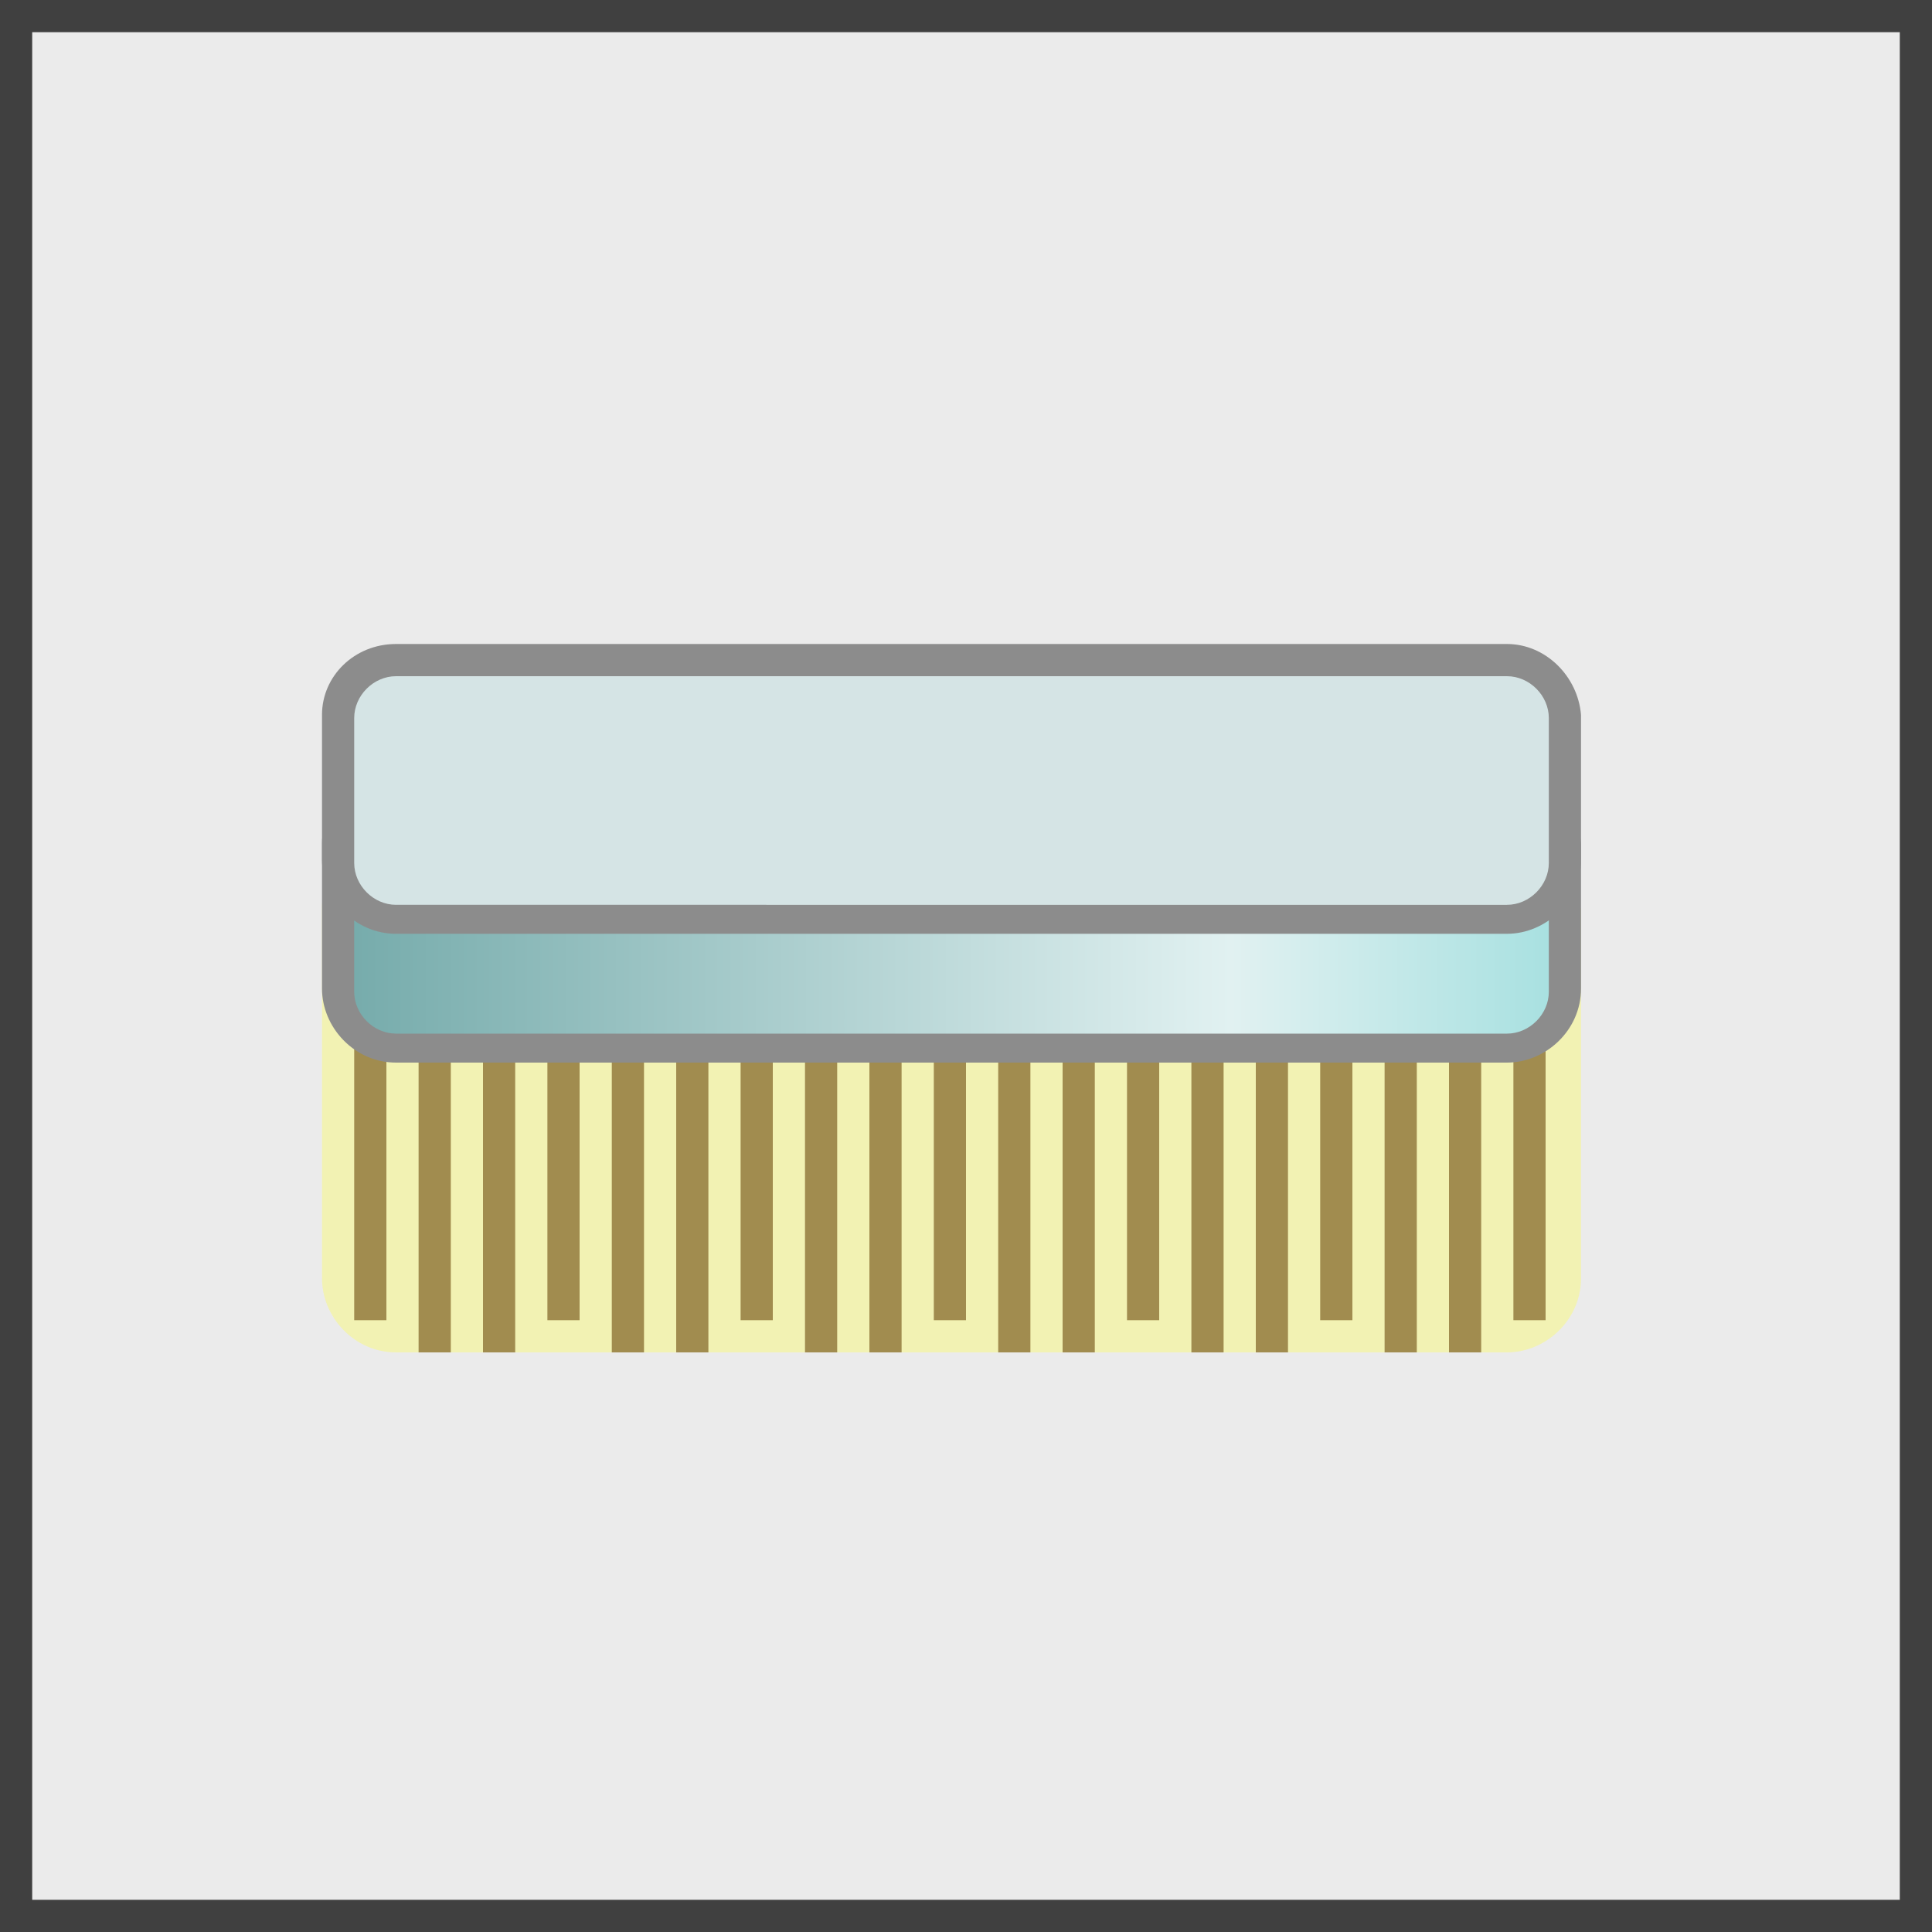 <?xml version="1.0" encoding="utf-8"?>
<!-- Generator: Adobe Illustrator 21.0.2, SVG Export Plug-In . SVG Version: 6.00 Build 0)  -->
<svg version="1.1"
	 id="svg2" inkscape:version="0.91 r13725" sodipodi:docname="cleanup.svg" xmlns:cc="http://creativecommons.org/ns#" xmlns:dc="http://purl.org/dc/elements/1.1/" xmlns:inkscape="http://www.inkscape.org/namespaces/inkscape" xmlns:rdf="http://www.w3.org/1999/02/22-rdf-syntax-ns#" xmlns:sodipodi="http://sodipodi.sourceforge.net/DTD/sodipodi-0.dtd" xmlns:svg="http://www.w3.org/2000/svg"
	 xmlns="http://www.w3.org/2000/svg" xmlns:xlink="http://www.w3.org/1999/xlink" x="0px" y="0px" viewBox="0 0 60 60"
	 style="enable-background:new 0 0 60 60;" xml:space="preserve">
<style type="text/css">
	.st0{fill:#EBEBEB;}
	.st1{fill:#404040;}
	.st2{fill:#F2F2B3;}
	.st3{fill:#A18C4F;}
	.st4{fill:url(#SVGID_1_);}
	.st5{fill:#8C8C8C;}
	.st6{fill:#D5E4E5;}
</style>
<sodipodi:namedview  bordercolor="#666666" borderopacity="1" gridtolerance="10" guidetolerance="10" id="namedview35" inkscape:current-layer="svg2" inkscape:cx="30" inkscape:cy="30" inkscape:pageopacity="0" inkscape:pageshadow="2" inkscape:window-height="500" inkscape:window-maximized="0" inkscape:window-width="1109" inkscape:window-x="0" inkscape:window-y="0" inkscape:zoom="3.9333333" objecttolerance="10" pagecolor="#ffffff" showgrid="false">
	</sodipodi:namedview>
<g id="g4">
	<rect id="rect6" y="0" class="st0" width="60" height="60"/>
	<path id="path8" inkscape:connector-curvature="0" class="st1" d="M60,60H0V0h60V60z M1,1v58h58V1H1z"/>
</g>
<g id="g10">
	<path id="path12" inkscape:connector-curvature="0" class="st2" d="M49,28.2c0-1.2-1-2.3-2.3-2.3H12.3C11,26,10,27,10,28.2v11.5
		c0,1.2,1,2.3,2.3,2.3h34.5c1.2,0,2.3-1,2.3-2.3V28.2z"/>
	<path id="path14" inkscape:connector-curvature="0" class="st2" d="M13,32h1v10h-1V32z M15,32h1v10h-1V32z M19,32h1v10h-1V32z
		 M22,42h-1V32h1V42z M26,42h-1V32h1V42z M28,42h-1V32h1V42z M32,42h-1V32h1V42z M34,42h-1V32h1V42z M38,42h-1V32h1V42z M40,42h-1
		V32h1V42z M44,42h-1V32h1V42z M46,42h-1V32h1V42z M11,32h1v9h-1V32z M17,32h1v9h-1V32z M24,41h-1v-9h1V41z M30,41h-1v-9h1V41z
		 M36,41h-1v-9h1V41z M42,41h-1v-9h1V41z M48,41h-1v-9h1V41z"/>
	<path id="path16" inkscape:connector-curvature="0" class="st3" d="M40,42h-1V32h1V42z M38,42h-1V32h1V42z M34,42h-1V32h1V42z
		 M32,42h-1V32h1V42z M28,42h-1V32h1V42z M26,42h-1V32h1V42z M22,42h-1V32h1V42z M20,42h-1V32h1V42z M16,42h-1V32h1V42z M14,42h-1
		V32h1V42z M44,42h-1V32h1V42z M46,42h-1V32h1V42z M12,41h-1v-9h1V41z M18,41h-1v-9h1V41z M24,41h-1v-9h1V41z M30,41h-1v-9h1V41z
		 M36,41h-1v-9h1V41z M42,41h-1v-9h1V41z M48,41h-1v-9h1V41z"/>
	
		<linearGradient id="SVGID_1_" gradientUnits="userSpaceOnUse" x1="-454.038" y1="273.024" x2="-453.064" y2="273.024" gradientTransform="matrix(39 0 0 -9 17718 2485.72)">
		<stop  offset="0" style="stop-color:#74AAAA"/>
		<stop  offset="0.73" style="stop-color:#E1F1F1"/>
		<stop  offset="1" style="stop-color:#A6E0E0"/>
	</linearGradient>
	<path class="st4" d="M12.3,32.5c-1,0-1.8-0.8-1.8-1.8v-4.5c0-1,0.8-1.8,1.8-1.8h34.5c1,0,1.8,0.8,1.8,1.8v4.5c0,1-0.8,1.8-1.8,1.8
		H12.3z"/>
	<path class="st5" d="M46.8,25c0.7,0,1.3,0.6,1.3,1.3v4.5c0,0.7-0.6,1.3-1.3,1.3H12.3c-0.7,0-1.3-0.6-1.3-1.3v-4.5
		c0-0.7,0.6-1.3,1.3-1.3H46.8 M46.8,24H12.3C11,24,10,25,10,26.2v4.5c0,1.2,1,2.3,2.3,2.3h34.5c1.2,0,2.3-1,2.3-2.3v-4.5
		C49,25,48,24,46.8,24L46.8,24z"/>
	<path class="st6" d="M12.3,28.5c-1,0-1.8-0.8-1.8-1.8v-4.5c0-1,0.8-1.8,1.8-1.8h34.5c1,0,1.8,0.8,1.8,1.8v4.5c0,1-0.8,1.8-1.8,1.8
		H12.3z"/>
	<path class="st5" d="M46.8,21c0.7,0,1.3,0.6,1.3,1.3v4.5c0,0.7-0.6,1.3-1.3,1.3H12.3c-0.7,0-1.3-0.6-1.3-1.3v-4.5
		c0-0.7,0.6-1.3,1.3-1.3H46.8 M46.8,20H12.3C11,20,10,21,10,22.2v4.5c0,1.2,1,2.3,2.3,2.3h34.5c1.2,0,2.3-1,2.3-2.3v-4.5
		C49,21,48,20,46.8,20L46.8,20z"/>
</g>
</svg>
